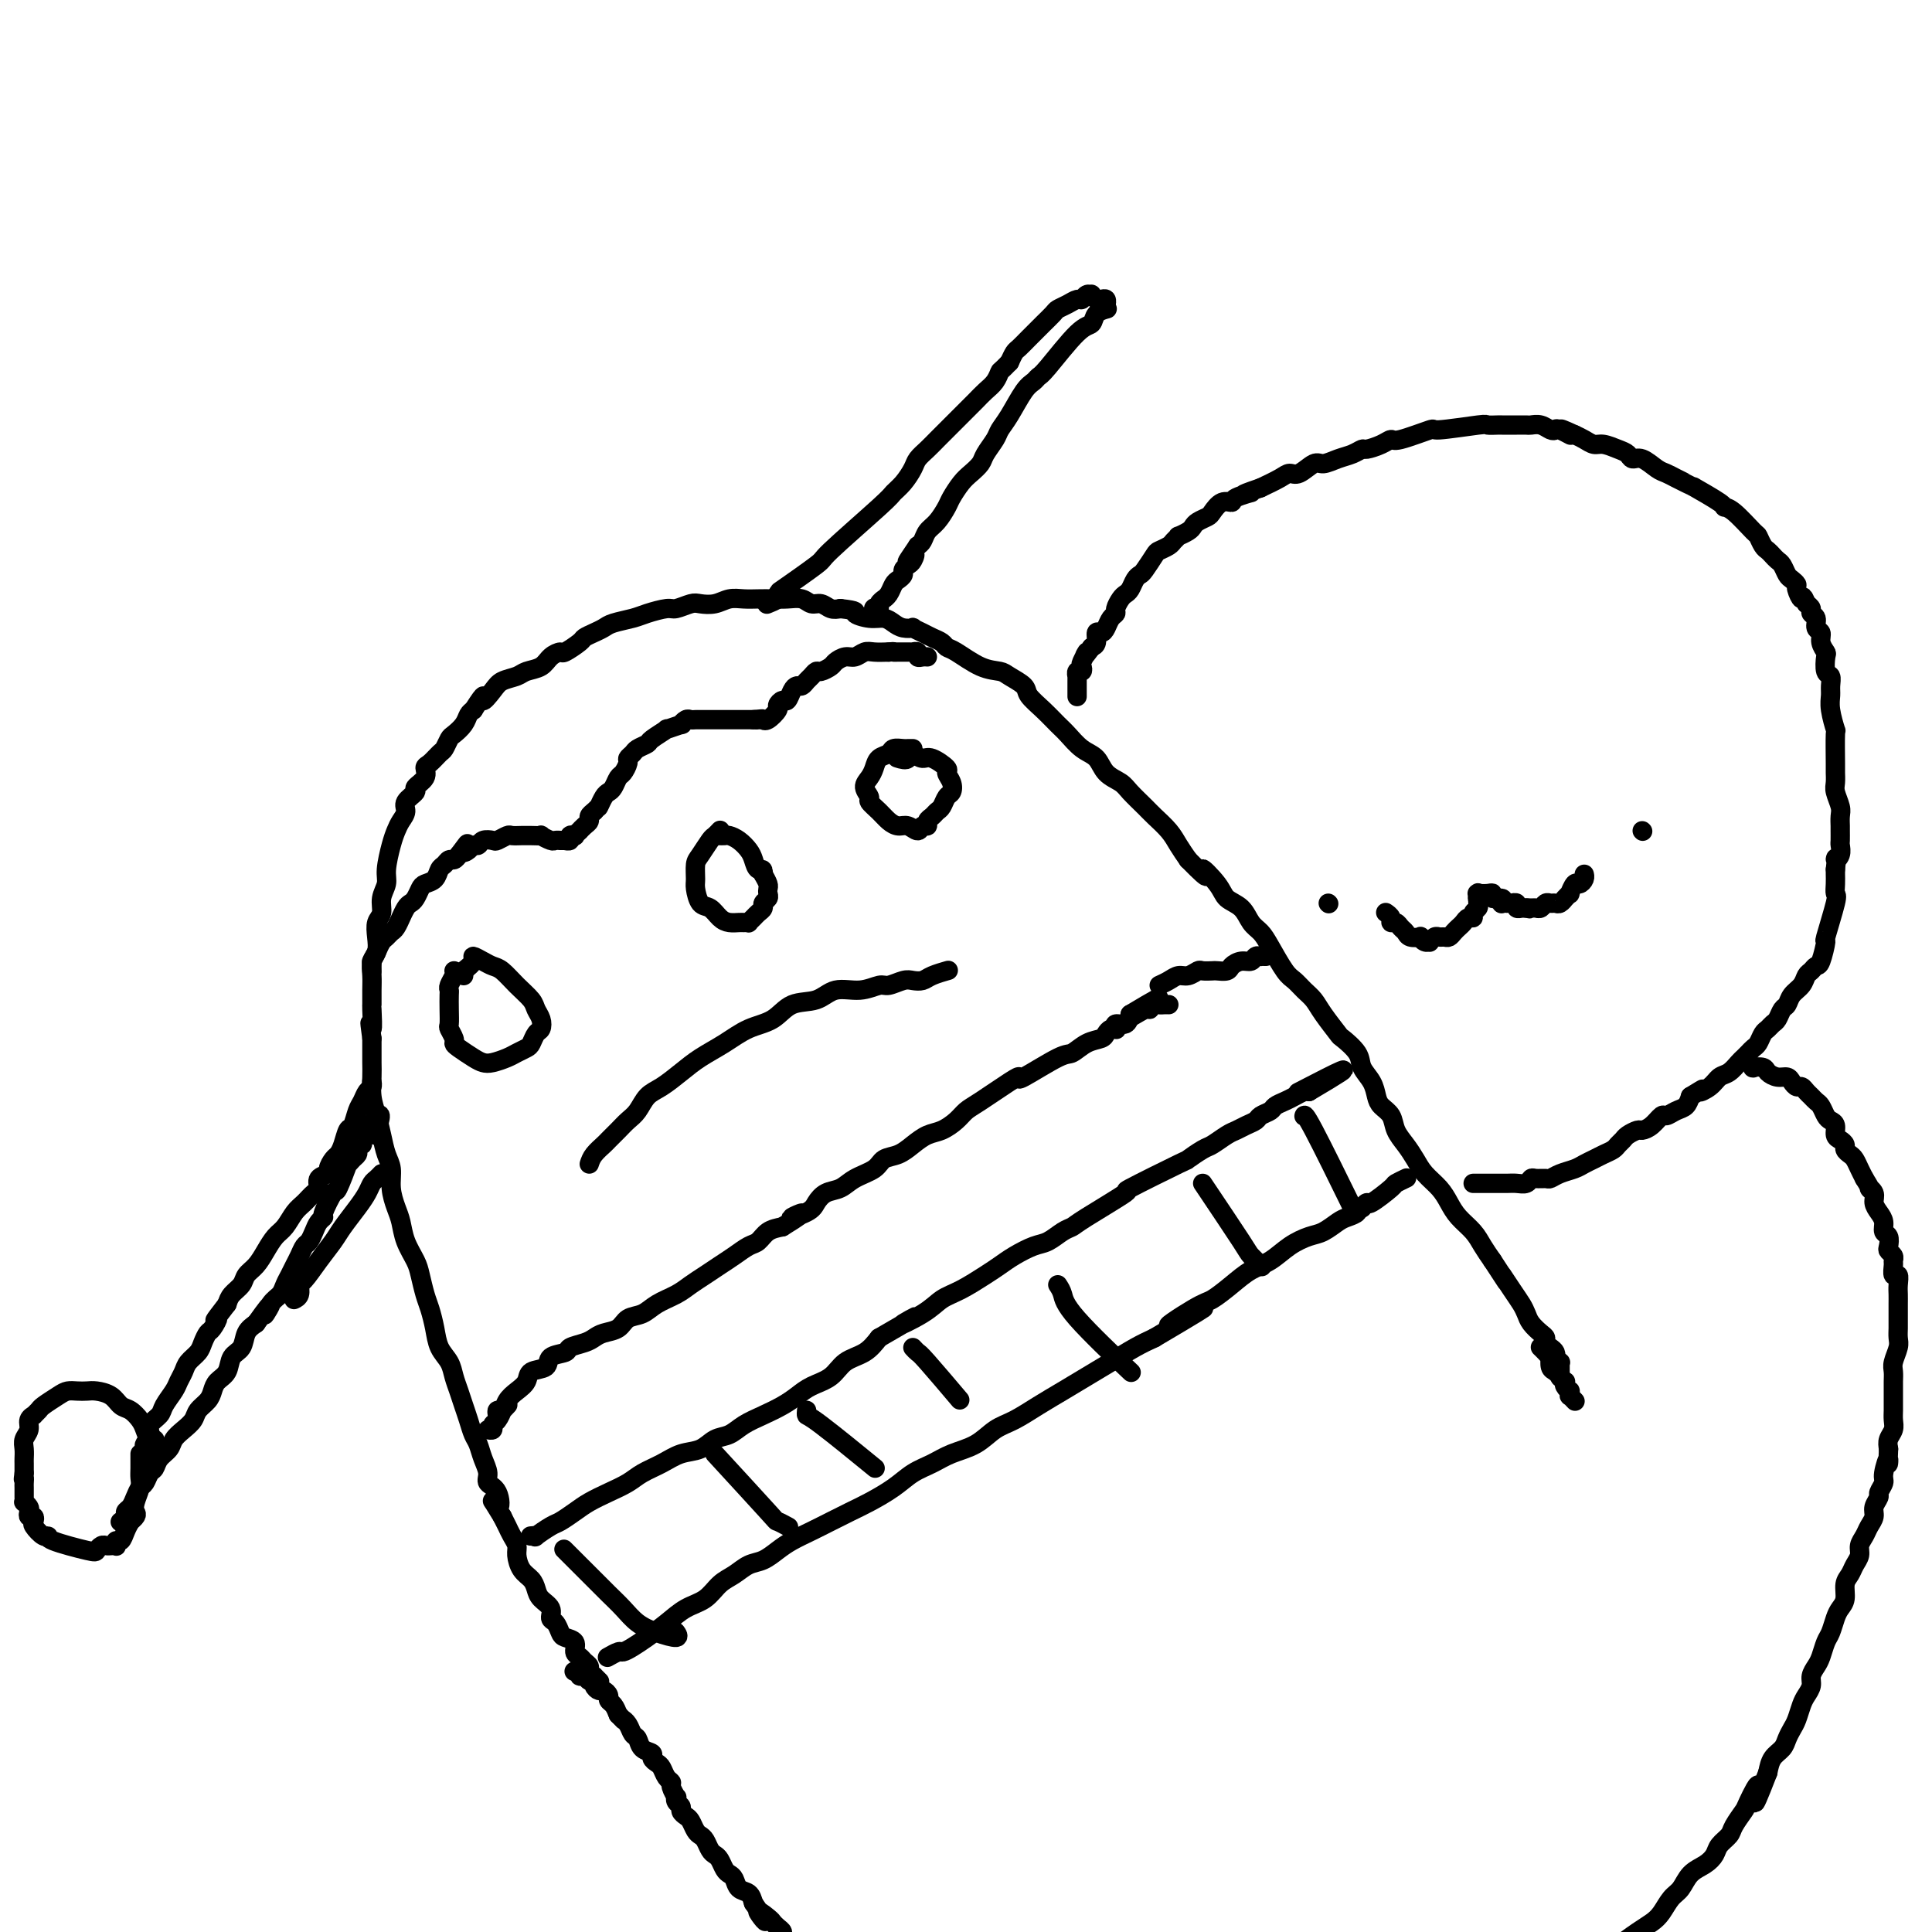 <svg viewBox='0 0 400 400' version='1.1' xmlns='http://www.w3.org/2000/svg' xmlns:xlink='http://www.w3.org/1999/xlink'><g fill='none' stroke='#000000' stroke-width='4' stroke-linecap='round' stroke-linejoin='round'><path d='M124,348c0.122,0.120 0.244,0.239 0,0c-0.244,-0.239 -0.853,-0.838 -1,-1c-0.147,-0.162 0.168,0.111 0,0c-0.168,-0.111 -0.820,-0.606 -1,-1c-0.180,-0.394 0.111,-0.687 0,-1c-0.111,-0.313 -0.625,-0.648 -1,-1c-0.375,-0.352 -0.611,-0.723 -1,-1c-0.389,-0.277 -0.930,-0.459 -1,-1c-0.070,-0.541 0.331,-1.439 0,-2c-0.331,-0.561 -1.393,-0.783 -2,-1c-0.607,-0.217 -0.758,-0.428 -1,-1c-0.242,-0.572 -0.576,-1.504 -1,-2c-0.424,-0.496 -0.939,-0.556 -1,-1c-0.061,-0.444 0.331,-1.273 0,-2c-0.331,-0.727 -1.385,-1.353 -2,-2c-0.615,-0.647 -0.791,-1.314 -1,-2c-0.209,-0.686 -0.451,-1.391 -1,-2c-0.549,-0.609 -1.404,-1.122 -2,-2c-0.596,-0.878 -0.933,-2.122 -1,-3c-0.067,-0.878 0.137,-1.390 0,-2c-0.137,-0.610 -0.614,-1.318 -1,-2c-0.386,-0.682 -0.682,-1.338 -1,-2c-0.318,-0.662 -0.659,-1.331 -1,-2'/><path d='M104,314c-3.354,-5.557 -1.739,-2.450 -1,-2c0.739,0.450 0.601,-1.756 0,-3c-0.601,-1.244 -1.667,-1.526 -2,-2c-0.333,-0.474 0.065,-1.141 0,-2c-0.065,-0.859 -0.595,-1.910 -1,-3c-0.405,-1.090 -0.686,-2.220 -1,-3c-0.314,-0.780 -0.662,-1.209 -1,-2c-0.338,-0.791 -0.667,-1.944 -1,-3c-0.333,-1.056 -0.670,-2.014 -1,-3c-0.330,-0.986 -0.652,-1.999 -1,-3c-0.348,-1.001 -0.723,-1.990 -1,-3c-0.277,-1.010 -0.455,-2.040 -1,-3c-0.545,-0.960 -1.456,-1.850 -2,-3c-0.544,-1.150 -0.722,-2.561 -1,-4c-0.278,-1.439 -0.656,-2.905 -1,-4c-0.344,-1.095 -0.656,-1.819 -1,-3c-0.344,-1.181 -0.722,-2.818 -1,-4c-0.278,-1.182 -0.457,-1.908 -1,-3c-0.543,-1.092 -1.451,-2.551 -2,-4c-0.549,-1.449 -0.738,-2.890 -1,-4c-0.262,-1.110 -0.595,-1.889 -1,-3c-0.405,-1.111 -0.882,-2.555 -1,-4c-0.118,-1.445 0.122,-2.893 0,-4c-0.122,-1.107 -0.607,-1.875 -1,-3c-0.393,-1.125 -0.694,-2.608 -1,-4c-0.306,-1.392 -0.618,-2.694 -1,-4c-0.382,-1.306 -0.834,-2.615 -1,-4c-0.166,-1.385 -0.044,-2.845 0,-4c0.044,-1.155 0.012,-2.003 0,-3c-0.012,-0.997 -0.003,-2.142 0,-3c0.003,-0.858 0.002,-1.429 0,-2'/><path d='M77,215c-0.773,-5.631 -0.207,-2.207 0,-2c0.207,0.207 0.054,-2.802 0,-4c-0.054,-1.198 -0.011,-0.585 0,-1c0.011,-0.415 -0.011,-1.857 0,-3c0.011,-1.143 0.054,-1.987 0,-3c-0.054,-1.013 -0.207,-2.196 0,-3c0.207,-0.804 0.772,-1.229 1,-2c0.228,-0.771 0.118,-1.887 0,-3c-0.118,-1.113 -0.243,-2.225 0,-3c0.243,-0.775 0.853,-1.215 1,-2c0.147,-0.785 -0.168,-1.915 0,-3c0.168,-1.085 0.818,-2.125 1,-3c0.182,-0.875 -0.105,-1.585 0,-3c0.105,-1.415 0.600,-3.533 1,-5c0.400,-1.467 0.704,-2.281 1,-3c0.296,-0.719 0.585,-1.344 1,-2c0.415,-0.656 0.956,-1.344 1,-2c0.044,-0.656 -0.409,-1.279 0,-2c0.409,-0.721 1.681,-1.540 2,-2c0.319,-0.460 -0.314,-0.561 0,-1c0.314,-0.439 1.576,-1.216 2,-2c0.424,-0.784 0.012,-1.576 0,-2c-0.012,-0.424 0.377,-0.480 1,-1c0.623,-0.520 1.480,-1.504 2,-2c0.520,-0.496 0.703,-0.504 1,-1c0.297,-0.496 0.710,-1.481 1,-2c0.290,-0.519 0.459,-0.572 1,-1c0.541,-0.428 1.453,-1.231 2,-2c0.547,-0.769 0.728,-1.506 1,-2c0.272,-0.494 0.636,-0.747 1,-1'/><path d='M98,147c2.982,-4.692 1.939,-2.423 2,-2c0.061,0.423 1.228,-0.999 2,-2c0.772,-1.001 1.151,-1.581 2,-2c0.849,-0.419 2.168,-0.677 3,-1c0.832,-0.323 1.176,-0.712 2,-1c0.824,-0.288 2.126,-0.476 3,-1c0.874,-0.524 1.318,-1.383 2,-2c0.682,-0.617 1.600,-0.991 2,-1c0.400,-0.009 0.282,0.349 1,0c0.718,-0.349 2.273,-1.403 3,-2c0.727,-0.597 0.624,-0.737 1,-1c0.376,-0.263 1.229,-0.647 2,-1c0.771,-0.353 1.460,-0.673 2,-1c0.540,-0.327 0.930,-0.661 2,-1c1.070,-0.339 2.818,-0.683 4,-1c1.182,-0.317 1.796,-0.607 3,-1c1.204,-0.393 2.997,-0.889 4,-1c1.003,-0.111 1.216,0.163 2,0c0.784,-0.163 2.138,-0.762 3,-1c0.862,-0.238 1.231,-0.116 2,0c0.769,0.116 1.938,0.227 3,0c1.062,-0.227 2.016,-0.793 3,-1c0.984,-0.207 1.996,-0.057 3,0c1.004,0.057 1.998,0.019 3,0c1.002,-0.019 2.012,-0.020 3,0c0.988,0.020 1.955,0.062 3,0c1.045,-0.062 2.167,-0.226 3,0c0.833,0.226 1.378,0.844 2,1c0.622,0.156 1.321,-0.150 2,0c0.679,0.150 1.337,0.757 2,1c0.663,0.243 1.332,0.121 2,0'/><path d='M174,126c4.097,0.472 2.840,0.652 3,1c0.160,0.348 1.735,0.864 3,1c1.265,0.136 2.218,-0.108 3,0c0.782,0.108 1.392,0.568 2,1c0.608,0.432 1.212,0.837 2,1c0.788,0.163 1.759,0.085 2,0c0.241,-0.085 -0.248,-0.177 0,0c0.248,0.177 1.233,0.623 2,1c0.767,0.377 1.317,0.686 2,1c0.683,0.314 1.500,0.634 2,1c0.500,0.366 0.685,0.780 1,1c0.315,0.220 0.761,0.247 2,1c1.239,0.753 3.272,2.231 5,3c1.728,0.769 3.151,0.827 4,1c0.849,0.173 1.123,0.459 2,1c0.877,0.541 2.356,1.337 3,2c0.644,0.663 0.454,1.193 1,2c0.546,0.807 1.827,1.892 3,3c1.173,1.108 2.239,2.240 3,3c0.761,0.760 1.219,1.148 2,2c0.781,0.852 1.885,2.166 3,3c1.115,0.834 2.242,1.186 3,2c0.758,0.814 1.147,2.090 2,3c0.853,0.910 2.172,1.454 3,2c0.828,0.546 1.166,1.094 2,2c0.834,0.906 2.163,2.171 3,3c0.837,0.829 1.183,1.222 2,2c0.817,0.778 2.105,1.940 3,3c0.895,1.060 1.399,2.017 2,3c0.601,0.983 1.301,1.991 2,3'/><path d='M246,178c5.779,5.883 3.225,2.591 3,2c-0.225,-0.591 1.879,1.518 3,3c1.121,1.482 1.258,2.337 2,3c0.742,0.663 2.089,1.133 3,2c0.911,0.867 1.385,2.129 2,3c0.615,0.871 1.372,1.350 2,2c0.628,0.650 1.127,1.472 2,3c0.873,1.528 2.119,3.762 3,5c0.881,1.238 1.396,1.481 2,2c0.604,0.519 1.297,1.314 2,2c0.703,0.686 1.414,1.265 2,2c0.586,0.735 1.045,1.628 2,3c0.955,1.372 2.406,3.224 3,4c0.594,0.776 0.330,0.477 1,1c0.670,0.523 2.272,1.870 3,3c0.728,1.130 0.580,2.045 1,3c0.420,0.955 1.407,1.949 2,3c0.593,1.051 0.792,2.157 1,3c0.208,0.843 0.426,1.422 1,2c0.574,0.578 1.504,1.155 2,2c0.496,0.845 0.559,1.959 1,3c0.441,1.041 1.259,2.011 2,3c0.741,0.989 1.405,1.997 2,3c0.595,1.003 1.122,2.001 2,3c0.878,0.999 2.108,2.000 3,3c0.892,1.000 1.446,2.000 2,3c0.554,1.000 1.107,2.000 2,3c0.893,1.000 2.125,2.000 3,3c0.875,1.000 1.393,2.000 2,3c0.607,1.000 1.304,2.000 2,3'/><path d='M309,261c4.692,7.191 2.422,3.670 2,3c-0.422,-0.670 1.004,1.512 2,3c0.996,1.488 1.563,2.283 2,3c0.437,0.717 0.743,1.358 1,2c0.257,0.642 0.464,1.285 1,2c0.536,0.715 1.401,1.501 2,2c0.599,0.499 0.931,0.712 1,1c0.069,0.288 -0.126,0.650 0,1c0.126,0.350 0.573,0.686 1,1c0.427,0.314 0.832,0.605 1,1c0.168,0.395 0.098,0.892 0,1c-0.098,0.108 -0.222,-0.174 0,0c0.222,0.174 0.792,0.804 1,1c0.208,0.196 0.056,-0.040 0,0c-0.056,0.040 -0.015,0.357 0,1c0.015,0.643 0.004,1.612 0,2c-0.004,0.388 -0.002,0.194 0,0'/><path d='M119,346c-0.120,0.033 -0.240,0.065 0,0c0.240,-0.065 0.839,-0.228 1,0c0.161,0.228 -0.115,0.849 0,1c0.115,0.151 0.622,-0.166 1,0c0.378,0.166 0.626,0.814 1,1c0.374,0.186 0.875,-0.091 1,0c0.125,0.091 -0.125,0.549 0,1c0.125,0.451 0.625,0.894 1,1c0.375,0.106 0.625,-0.123 1,0c0.375,0.123 0.874,0.600 1,1c0.126,0.400 -0.120,0.723 0,1c0.120,0.277 0.606,0.508 1,1c0.394,0.492 0.697,1.246 1,2'/><path d='M128,355c1.571,1.588 0.997,1.059 1,1c0.003,-0.059 0.583,0.351 1,1c0.417,0.649 0.671,1.536 1,2c0.329,0.464 0.732,0.506 1,1c0.268,0.494 0.401,1.441 1,2c0.599,0.559 1.666,0.731 2,1c0.334,0.269 -0.064,0.636 0,1c0.064,0.364 0.591,0.726 1,1c0.409,0.274 0.702,0.459 1,1c0.298,0.541 0.602,1.436 1,2c0.398,0.564 0.890,0.795 1,1c0.110,0.205 -0.163,0.384 0,1c0.163,0.616 0.761,1.671 1,2c0.239,0.329 0.120,-0.066 0,0c-0.120,0.066 -0.239,0.594 0,1c0.239,0.406 0.838,0.690 1,1c0.162,0.310 -0.111,0.647 0,1c0.111,0.353 0.607,0.724 1,1c0.393,0.276 0.683,0.459 1,1c0.317,0.541 0.662,1.441 1,2c0.338,0.559 0.668,0.779 1,1c0.332,0.221 0.666,0.444 1,1c0.334,0.556 0.667,1.445 1,2c0.333,0.555 0.667,0.778 1,1c0.333,0.222 0.666,0.445 1,1c0.334,0.555 0.671,1.443 1,2c0.329,0.557 0.652,0.782 1,1c0.348,0.218 0.722,0.430 1,1c0.278,0.570 0.459,1.500 1,2c0.541,0.500 1.440,0.572 2,1c0.560,0.428 0.780,1.214 1,2'/><path d='M156,394c4.450,6.438 1.575,3.035 1,2c-0.575,-1.035 1.151,0.300 2,1c0.849,0.700 0.820,0.766 1,1c0.180,0.234 0.569,0.636 1,1c0.431,0.364 0.904,0.689 1,1c0.096,0.311 -0.186,0.609 0,1c0.186,0.391 0.838,0.874 1,1c0.162,0.126 -0.168,-0.106 0,0c0.168,0.106 0.833,0.549 1,1c0.167,0.451 -0.166,0.909 0,1c0.166,0.091 0.829,-0.186 1,0c0.171,0.186 -0.150,0.834 0,1c0.150,0.166 0.772,-0.151 1,0c0.228,0.151 0.061,0.772 0,1c-0.061,0.228 -0.018,0.065 0,0c0.018,-0.065 0.009,-0.033 0,0'/><path d='M319,279c0.022,0.021 0.045,0.042 0,0c-0.045,-0.042 -0.156,-0.148 0,0c0.156,0.148 0.580,0.550 1,1c0.420,0.450 0.834,0.948 1,1c0.166,0.052 0.082,-0.341 0,0c-0.082,0.341 -0.162,1.416 0,2c0.162,0.584 0.565,0.678 1,1c0.435,0.322 0.900,0.874 1,1c0.100,0.126 -0.166,-0.172 0,0c0.166,0.172 0.762,0.816 1,1c0.238,0.184 0.117,-0.090 0,0c-0.117,0.090 -0.228,0.545 0,1c0.228,0.455 0.797,0.910 1,1c0.203,0.090 0.040,-0.186 0,0c-0.040,0.186 0.042,0.835 0,1c-0.042,0.165 -0.207,-0.152 0,0c0.207,0.152 0.788,0.773 1,1c0.212,0.227 0.057,0.061 0,0c-0.057,-0.061 -0.015,-0.016 0,0c0.015,0.016 0.004,0.005 0,0c-0.004,-0.005 -0.002,-0.002 0,0'/><path d='M362,220c-0.128,-0.112 -0.256,-0.223 0,0c0.256,0.223 0.898,0.782 1,1c0.102,0.218 -0.334,0.096 0,0c0.334,-0.096 1.437,-0.167 2,0c0.563,0.167 0.585,0.570 1,1c0.415,0.430 1.225,0.885 2,1c0.775,0.115 1.517,-0.110 2,0c0.483,0.110 0.707,0.554 1,1c0.293,0.446 0.656,0.893 1,1c0.344,0.107 0.670,-0.127 1,0c0.330,0.127 0.666,0.615 1,1c0.334,0.385 0.667,0.667 1,1c0.333,0.333 0.668,0.718 1,1c0.332,0.282 0.663,0.460 1,1c0.337,0.540 0.682,1.440 1,2c0.318,0.560 0.611,0.780 1,1c0.389,0.220 0.874,0.440 1,1c0.126,0.560 -0.107,1.460 0,2c0.107,0.540 0.553,0.721 1,1c0.447,0.279 0.893,0.655 1,1c0.107,0.345 -0.126,0.659 0,1c0.126,0.341 0.611,0.710 1,1c0.389,0.290 0.682,0.501 1,1c0.318,0.499 0.662,1.285 1,2c0.338,0.715 0.669,1.357 1,2'/><path d='M386,244c2.019,3.202 1.067,2.209 1,2c-0.067,-0.209 0.752,0.368 1,1c0.248,0.632 -0.073,1.320 0,2c0.073,0.680 0.542,1.352 1,2c0.458,0.648 0.906,1.273 1,2c0.094,0.727 -0.167,1.557 0,2c0.167,0.443 0.763,0.500 1,1c0.237,0.500 0.116,1.442 0,2c-0.116,0.558 -0.228,0.732 0,1c0.228,0.268 0.797,0.631 1,1c0.203,0.369 0.040,0.746 0,1c-0.040,0.254 0.042,0.386 0,1c-0.042,0.614 -0.207,1.711 0,2c0.207,0.289 0.788,-0.228 1,0c0.212,0.228 0.057,1.202 0,2c-0.057,0.798 -0.016,1.421 0,2c0.016,0.579 0.005,1.113 0,2c-0.005,0.887 -0.005,2.128 0,3c0.005,0.872 0.015,1.374 0,2c-0.015,0.626 -0.057,1.375 0,2c0.057,0.625 0.211,1.126 0,2c-0.211,0.874 -0.789,2.121 -1,3c-0.211,0.879 -0.057,1.390 0,2c0.057,0.610 0.015,1.318 0,2c-0.015,0.682 -0.003,1.337 0,2c0.003,0.663 -0.003,1.332 0,2c0.003,0.668 0.015,1.334 0,2c-0.015,0.666 -0.055,1.333 0,2c0.055,0.667 0.207,1.333 0,2c-0.207,0.667 -0.773,1.333 -1,2c-0.227,0.667 -0.113,1.333 0,2'/><path d='M391,300c-0.244,5.246 0.146,2.360 0,2c-0.146,-0.360 -0.828,1.804 -1,3c-0.172,1.196 0.165,1.423 0,2c-0.165,0.577 -0.832,1.506 -1,2c-0.168,0.494 0.162,0.555 0,1c-0.162,0.445 -0.818,1.274 -1,2c-0.182,0.726 0.110,1.349 0,2c-0.110,0.651 -0.621,1.329 -1,2c-0.379,0.671 -0.626,1.335 -1,2c-0.374,0.665 -0.875,1.332 -1,2c-0.125,0.668 0.125,1.337 0,2c-0.125,0.663 -0.625,1.318 -1,2c-0.375,0.682 -0.625,1.389 -1,2c-0.375,0.611 -0.874,1.126 -1,2c-0.126,0.874 0.121,2.106 0,3c-0.121,0.894 -0.610,1.451 -1,2c-0.390,0.549 -0.682,1.092 -1,2c-0.318,0.908 -0.664,2.183 -1,3c-0.336,0.817 -0.664,1.177 -1,2c-0.336,0.823 -0.682,2.107 -1,3c-0.318,0.893 -0.610,1.393 -1,2c-0.390,0.607 -0.878,1.321 -1,2c-0.122,0.679 0.122,1.323 0,2c-0.122,0.677 -0.610,1.389 -1,2c-0.390,0.611 -0.681,1.123 -1,2c-0.319,0.877 -0.667,2.121 -1,3c-0.333,0.879 -0.653,1.393 -1,2c-0.347,0.607 -0.722,1.307 -1,2c-0.278,0.693 -0.459,1.379 -1,2c-0.541,0.621 -1.440,1.177 -2,2c-0.560,0.823 -0.780,1.911 -1,3'/><path d='M366,367c-4.207,10.884 -2.225,4.593 -2,3c0.225,-1.593 -1.305,1.513 -2,3c-0.695,1.487 -0.553,1.357 -1,2c-0.447,0.643 -1.484,2.059 -2,3c-0.516,0.941 -0.512,1.406 -1,2c-0.488,0.594 -1.467,1.318 -2,2c-0.533,0.682 -0.618,1.322 -1,2c-0.382,0.678 -1.061,1.393 -2,2c-0.939,0.607 -2.138,1.108 -3,2c-0.862,0.892 -1.387,2.177 -2,3c-0.613,0.823 -1.313,1.183 -2,2c-0.687,0.817 -1.362,2.091 -2,3c-0.638,0.909 -1.239,1.451 -2,2c-0.761,0.549 -1.681,1.103 -3,2c-1.319,0.897 -3.037,2.135 -4,3c-0.963,0.865 -1.172,1.356 -2,2c-0.828,0.644 -2.274,1.440 -3,2c-0.726,0.560 -0.731,0.882 -1,1c-0.269,0.118 -0.803,0.032 -1,0c-0.197,-0.032 -0.056,-0.009 0,0c0.056,0.009 0.028,0.005 0,0'/><path d='M77,201c0.002,0.080 0.003,0.159 0,0c-0.003,-0.159 -0.012,-0.557 0,-1c0.012,-0.443 0.045,-0.931 0,-1c-0.045,-0.069 -0.167,0.279 0,0c0.167,-0.279 0.622,-1.187 1,-2c0.378,-0.813 0.680,-1.532 1,-2c0.320,-0.468 0.659,-0.684 1,-1c0.341,-0.316 0.683,-0.732 1,-1c0.317,-0.268 0.610,-0.387 1,-1c0.390,-0.613 0.878,-1.722 1,-2c0.122,-0.278 -0.122,0.273 0,0c0.122,-0.273 0.609,-1.369 1,-2c0.391,-0.631 0.686,-0.798 1,-1c0.314,-0.202 0.647,-0.439 1,-1c0.353,-0.561 0.724,-1.445 1,-2c0.276,-0.555 0.455,-0.780 1,-1c0.545,-0.220 1.455,-0.437 2,-1c0.545,-0.563 0.723,-1.474 1,-2c0.277,-0.526 0.651,-0.667 1,-1c0.349,-0.333 0.671,-0.859 1,-1c0.329,-0.141 0.665,0.103 1,0c0.335,-0.103 0.667,-0.551 1,-1'/><path d='M95,177c2.963,-3.957 1.370,-1.849 1,-1c-0.370,0.849 0.482,0.437 1,0c0.518,-0.437 0.701,-0.901 1,-1c0.299,-0.099 0.714,0.166 1,0c0.286,-0.166 0.443,-0.762 1,-1c0.557,-0.238 1.515,-0.116 2,0c0.485,0.116 0.497,0.227 1,0c0.503,-0.227 1.495,-0.793 2,-1c0.505,-0.207 0.522,-0.055 1,0c0.478,0.055 1.419,0.014 2,0c0.581,-0.014 0.804,0.000 1,0c0.196,-0.000 0.367,-0.014 1,0c0.633,0.014 1.729,0.056 2,0c0.271,-0.056 -0.282,-0.211 0,0c0.282,0.211 1.400,0.789 2,1c0.600,0.211 0.681,0.056 1,0c0.319,-0.056 0.874,-0.014 1,0c0.126,0.014 -0.178,0.000 0,0c0.178,-0.000 0.836,0.014 1,0c0.164,-0.014 -0.167,-0.055 0,0c0.167,0.055 0.833,0.207 1,0c0.167,-0.207 -0.166,-0.773 0,-1c0.166,-0.227 0.832,-0.116 1,0c0.168,0.116 -0.161,0.238 0,0c0.161,-0.238 0.813,-0.837 1,-1c0.187,-0.163 -0.091,0.111 0,0c0.091,-0.111 0.550,-0.607 1,-1c0.450,-0.393 0.890,-0.683 1,-1c0.110,-0.317 -0.112,-0.662 0,-1c0.112,-0.338 0.556,-0.669 1,-1'/><path d='M123,168c0.952,-1.047 0.833,-0.666 1,-1c0.167,-0.334 0.622,-1.384 1,-2c0.378,-0.616 0.680,-0.799 1,-1c0.320,-0.201 0.659,-0.421 1,-1c0.341,-0.579 0.683,-1.517 1,-2c0.317,-0.483 0.609,-0.510 1,-1c0.391,-0.490 0.883,-1.441 1,-2c0.117,-0.559 -0.140,-0.726 0,-1c0.140,-0.274 0.677,-0.656 1,-1c0.323,-0.344 0.434,-0.651 1,-1c0.566,-0.349 1.589,-0.738 2,-1c0.411,-0.262 0.211,-0.395 1,-1c0.789,-0.605 2.568,-1.683 3,-2c0.432,-0.317 -0.484,0.125 0,0c0.484,-0.125 2.367,-0.818 3,-1c0.633,-0.182 0.014,0.147 0,0c-0.014,-0.147 0.576,-0.772 1,-1c0.424,-0.228 0.680,-0.061 1,0c0.320,0.061 0.702,0.016 1,0c0.298,-0.016 0.513,-0.004 1,0c0.487,0.004 1.247,0.001 2,0c0.753,-0.001 1.498,-0.000 2,0c0.502,0.000 0.759,0.000 1,0c0.241,-0.000 0.464,-0.000 1,0c0.536,0.000 1.384,0.000 2,0c0.616,-0.000 1.000,-0.000 1,0c-0.000,0.000 -0.385,0.000 0,0c0.385,-0.000 1.538,-0.000 2,0c0.462,0.000 0.231,0.000 0,0'/><path d='M156,149c3.028,-0.309 1.598,-0.081 1,0c-0.598,0.081 -0.363,0.015 0,0c0.363,-0.015 0.853,0.022 1,0c0.147,-0.022 -0.049,-0.101 0,0c0.049,0.101 0.342,0.383 1,0c0.658,-0.383 1.682,-1.430 2,-2c0.318,-0.570 -0.069,-0.665 0,-1c0.069,-0.335 0.596,-0.912 1,-1c0.404,-0.088 0.686,0.313 1,0c0.314,-0.313 0.662,-1.340 1,-2c0.338,-0.660 0.668,-0.951 1,-1c0.332,-0.049 0.665,0.145 1,0c0.335,-0.145 0.671,-0.630 1,-1c0.329,-0.370 0.651,-0.624 1,-1c0.349,-0.376 0.727,-0.875 1,-1c0.273,-0.125 0.443,0.125 1,0c0.557,-0.125 1.500,-0.626 2,-1c0.500,-0.374 0.556,-0.622 1,-1c0.444,-0.378 1.276,-0.886 2,-1c0.724,-0.114 1.338,0.165 2,0c0.662,-0.165 1.370,-0.775 2,-1c0.630,-0.225 1.180,-0.064 2,0c0.820,0.064 1.910,0.032 3,0'/><path d='M184,135c1.571,-0.155 0.999,-0.042 1,0c0.001,0.042 0.573,0.011 1,0c0.427,-0.011 0.707,-0.004 1,0c0.293,0.004 0.600,0.005 1,0c0.400,-0.005 0.895,-0.015 1,0c0.105,0.015 -0.178,0.057 0,0c0.178,-0.057 0.818,-0.211 1,0c0.182,0.211 -0.096,0.789 0,1c0.096,0.211 0.564,0.057 1,0c0.436,-0.057 0.839,-0.016 1,0c0.161,0.016 0.081,0.008 0,0'/><path d='M103,293c-0.095,-0.470 -0.190,-0.941 0,-1c0.190,-0.059 0.665,0.292 1,0c0.335,-0.292 0.532,-1.229 1,-2c0.468,-0.771 1.208,-1.376 2,-2c0.792,-0.624 1.635,-1.266 2,-2c0.365,-0.734 0.253,-1.559 1,-2c0.747,-0.441 2.353,-0.500 3,-1c0.647,-0.500 0.333,-1.443 1,-2c0.667,-0.557 2.313,-0.727 3,-1c0.687,-0.273 0.415,-0.649 1,-1c0.585,-0.351 2.029,-0.675 3,-1c0.971,-0.325 1.471,-0.649 2,-1c0.529,-0.351 1.088,-0.727 2,-1c0.912,-0.273 2.176,-0.443 3,-1c0.824,-0.557 1.207,-1.500 2,-2c0.793,-0.500 1.997,-0.557 3,-1c1.003,-0.443 1.805,-1.274 3,-2c1.195,-0.726 2.784,-1.349 4,-2c1.216,-0.651 2.059,-1.330 3,-2c0.941,-0.670 1.982,-1.330 3,-2c1.018,-0.670 2.015,-1.349 3,-2c0.985,-0.651 1.957,-1.274 3,-2c1.043,-0.726 2.156,-1.555 3,-2c0.844,-0.445 1.420,-0.504 2,-1c0.580,-0.496 1.166,-1.427 2,-2c0.834,-0.573 1.917,-0.786 3,-1'/><path d='M162,254c7.259,-4.439 2.907,-2.536 2,-2c-0.907,0.536 1.631,-0.293 3,-1c1.369,-0.707 1.568,-1.291 2,-2c0.432,-0.709 1.098,-1.542 2,-2c0.902,-0.458 2.040,-0.542 3,-1c0.960,-0.458 1.740,-1.291 3,-2c1.260,-0.709 2.998,-1.293 4,-2c1.002,-0.707 1.268,-1.537 2,-2c0.732,-0.463 1.929,-0.561 3,-1c1.071,-0.439 2.016,-1.220 3,-2c0.984,-0.780 2.007,-1.558 3,-2c0.993,-0.442 1.957,-0.549 3,-1c1.043,-0.451 2.165,-1.246 3,-2c0.835,-0.754 1.384,-1.466 2,-2c0.616,-0.534 1.299,-0.890 3,-2c1.701,-1.110 4.419,-2.975 6,-4c1.581,-1.025 2.026,-1.210 2,-1c-0.026,0.210 -0.522,0.813 1,0c1.522,-0.813 5.062,-3.044 7,-4c1.938,-0.956 2.273,-0.638 3,-1c0.727,-0.362 1.845,-1.404 3,-2c1.155,-0.596 2.349,-0.747 3,-1c0.651,-0.253 0.761,-0.608 1,-1c0.239,-0.392 0.607,-0.822 1,-1c0.393,-0.178 0.813,-0.106 1,0c0.187,0.106 0.143,0.245 0,0c-0.143,-0.245 -0.385,-0.874 0,-1c0.385,-0.126 1.396,0.250 2,0c0.604,-0.250 0.802,-1.125 1,-2'/><path d='M234,210c11.256,-6.742 3.397,-1.596 1,0c-2.397,1.596 0.667,-0.357 2,-1c1.333,-0.643 0.935,0.024 1,0c0.065,-0.024 0.592,-0.738 1,-1c0.408,-0.262 0.698,-0.070 1,0c0.302,0.070 0.617,0.019 1,0c0.383,-0.019 0.835,-0.005 1,0c0.165,0.005 0.045,0.001 0,0c-0.045,-0.001 -0.013,-0.000 0,0c0.013,0.000 0.006,0.000 0,0'/><path d='M94,201c0.113,0.223 0.226,0.446 0,1c-0.226,0.554 -0.792,1.437 -1,2c-0.208,0.563 -0.057,0.804 0,1c0.057,0.196 0.019,0.346 0,1c-0.019,0.654 -0.020,1.810 0,3c0.020,1.190 0.059,2.412 0,3c-0.059,0.588 -0.216,0.542 0,1c0.216,0.458 0.807,1.419 1,2c0.193,0.581 -0.010,0.784 0,1c0.010,0.216 0.233,0.447 1,1c0.767,0.553 2.078,1.427 3,2c0.922,0.573 1.455,0.844 2,1c0.545,0.156 1.102,0.198 2,0c0.898,-0.198 2.138,-0.634 3,-1c0.862,-0.366 1.345,-0.660 2,-1c0.655,-0.340 1.483,-0.724 2,-1c0.517,-0.276 0.724,-0.444 1,-1c0.276,-0.556 0.623,-1.499 1,-2c0.377,-0.501 0.786,-0.559 1,-1c0.214,-0.441 0.234,-1.263 0,-2c-0.234,-0.737 -0.720,-1.388 -1,-2c-0.280,-0.612 -0.354,-1.186 -1,-2c-0.646,-0.814 -1.866,-1.869 -3,-3c-1.134,-1.131 -2.183,-2.339 -3,-3c-0.817,-0.661 -1.401,-0.774 -2,-1c-0.599,-0.226 -1.212,-0.566 -2,-1c-0.788,-0.434 -1.751,-0.963 -2,-1c-0.249,-0.037 0.214,0.418 0,1c-0.214,0.582 -1.107,1.291 -2,2'/><path d='M96,201c-0.622,0.533 -0.178,0.867 0,1c0.178,0.133 0.089,0.067 0,0'/><path d='M149,172c-0.026,0.028 -0.052,0.056 0,0c0.052,-0.056 0.182,-0.196 0,0c-0.182,0.196 -0.676,0.728 -1,1c-0.324,0.272 -0.480,0.284 -1,1c-0.520,0.716 -1.405,2.136 -2,3c-0.595,0.864 -0.900,1.172 -1,2c-0.100,0.828 0.004,2.176 0,3c-0.004,0.824 -0.114,1.125 0,2c0.114,0.875 0.454,2.326 1,3c0.546,0.674 1.298,0.573 2,1c0.702,0.427 1.355,1.382 2,2c0.645,0.618 1.282,0.898 2,1c0.718,0.102 1.516,0.024 2,0c0.484,-0.024 0.654,0.005 1,0c0.346,-0.005 0.867,-0.043 1,0c0.133,0.043 -0.123,0.166 0,0c0.123,-0.166 0.625,-0.622 1,-1c0.375,-0.378 0.622,-0.679 1,-1c0.378,-0.321 0.886,-0.664 1,-1c0.114,-0.336 -0.165,-0.667 0,-1c0.165,-0.333 0.773,-0.669 1,-1c0.227,-0.331 0.071,-0.656 0,-1c-0.071,-0.344 -0.058,-0.708 0,-1c0.058,-0.292 0.159,-0.512 0,-1c-0.159,-0.488 -0.580,-1.244 -1,-2'/><path d='M158,181c0.134,-1.522 -0.531,-0.828 -1,-1c-0.469,-0.172 -0.741,-1.209 -1,-2c-0.259,-0.791 -0.504,-1.336 -1,-2c-0.496,-0.664 -1.243,-1.446 -2,-2c-0.757,-0.554 -1.523,-0.881 -2,-1c-0.477,-0.119 -0.664,-0.032 -1,0c-0.336,0.032 -0.822,0.009 -1,0c-0.178,-0.009 -0.048,-0.002 0,0c0.048,0.002 0.013,0.001 0,0c-0.013,-0.001 -0.004,-0.000 0,0c0.004,0.000 0.002,0.000 0,0'/><path d='M189,155c-0.366,-0.007 -0.732,-0.014 -1,0c-0.268,0.014 -0.439,0.048 -1,0c-0.561,-0.048 -1.512,-0.179 -2,0c-0.488,0.179 -0.514,0.666 -1,1c-0.486,0.334 -1.432,0.513 -2,1c-0.568,0.487 -0.756,1.281 -1,2c-0.244,0.719 -0.543,1.361 -1,2c-0.457,0.639 -1.073,1.274 -1,2c0.073,0.726 0.835,1.544 1,2c0.165,0.456 -0.265,0.552 0,1c0.265,0.448 1.227,1.249 2,2c0.773,0.751 1.359,1.451 2,2c0.641,0.549 1.339,0.947 2,1c0.661,0.053 1.287,-0.237 2,0c0.713,0.237 1.515,1.003 2,1c0.485,-0.003 0.655,-0.775 1,-1c0.345,-0.225 0.866,0.095 1,0c0.134,-0.095 -0.119,-0.607 0,-1c0.119,-0.393 0.610,-0.668 1,-1c0.390,-0.332 0.680,-0.722 1,-1c0.320,-0.278 0.670,-0.446 1,-1c0.330,-0.554 0.641,-1.495 1,-2c0.359,-0.505 0.766,-0.574 1,-1c0.234,-0.426 0.295,-1.210 0,-2c-0.295,-0.790 -0.946,-1.587 -1,-2c-0.054,-0.413 0.491,-0.440 0,-1c-0.491,-0.560 -2.017,-1.651 -3,-2c-0.983,-0.349 -1.424,0.043 -2,0c-0.576,-0.043 -1.288,-0.522 -2,-1'/><path d='M189,156c-1.345,-1.012 -0.708,0.458 -1,1c-0.292,0.542 -1.512,0.155 -2,0c-0.488,-0.155 -0.244,-0.077 0,0'/><path d='M240,204c0.664,-0.301 1.329,-0.603 2,-1c0.671,-0.397 1.350,-0.891 2,-1c0.650,-0.109 1.272,0.167 2,0c0.728,-0.167 1.561,-0.776 2,-1c0.439,-0.224 0.484,-0.063 1,0c0.516,0.063 1.503,0.027 2,0c0.497,-0.027 0.504,-0.045 1,0c0.496,0.045 1.480,0.152 2,0c0.520,-0.152 0.574,-0.562 1,-1c0.426,-0.438 1.223,-0.902 2,-1c0.777,-0.098 1.532,0.170 2,0c0.468,-0.170 0.647,-0.778 1,-1c0.353,-0.222 0.879,-0.060 1,0c0.121,0.060 -0.164,0.016 0,0c0.164,-0.016 0.776,-0.004 1,0c0.224,0.004 0.060,0.001 0,0c-0.060,-0.001 -0.017,-0.000 0,0c0.017,0.000 0.009,0.000 0,0'/><path d='M122,241c0.214,-0.636 0.427,-1.273 1,-2c0.573,-0.727 1.504,-1.545 2,-2c0.496,-0.455 0.555,-0.549 1,-1c0.445,-0.451 1.276,-1.261 2,-2c0.724,-0.739 1.341,-1.408 2,-2c0.659,-0.592 1.361,-1.106 2,-2c0.639,-0.894 1.216,-2.167 2,-3c0.784,-0.833 1.776,-1.224 3,-2c1.224,-0.776 2.680,-1.936 4,-3c1.320,-1.064 2.504,-2.033 4,-3c1.496,-0.967 3.303,-1.931 5,-3c1.697,-1.069 3.285,-2.242 5,-3c1.715,-0.758 3.557,-1.102 5,-2c1.443,-0.898 2.488,-2.350 4,-3c1.512,-0.650 3.492,-0.499 5,-1c1.508,-0.501 2.543,-1.655 4,-2c1.457,-0.345 3.335,0.117 5,0c1.665,-0.117 3.118,-0.815 4,-1c0.882,-0.185 1.194,0.144 2,0c0.806,-0.144 2.108,-0.760 3,-1c0.892,-0.240 1.374,-0.103 2,0c0.626,0.103 1.394,0.172 2,0c0.606,-0.172 1.048,-0.585 2,-1c0.952,-0.415 2.415,-0.833 3,-1c0.585,-0.167 0.293,-0.084 0,0'/><path d='M105,291c0.119,-0.128 0.238,-0.256 0,0c-0.238,0.256 -0.833,0.895 -1,1c-0.167,0.105 0.095,-0.326 0,0c-0.095,0.326 -0.548,1.408 -1,2c-0.452,0.592 -0.905,0.695 -1,1c-0.095,0.305 0.167,0.813 0,1c-0.167,0.187 -0.762,0.053 -1,0c-0.238,-0.053 -0.119,-0.027 0,0'/><path d='M110,318c-0.135,0.015 -0.269,0.030 0,0c0.269,-0.030 0.943,-0.105 1,0c0.057,0.105 -0.502,0.390 0,0c0.502,-0.390 2.065,-1.455 3,-2c0.935,-0.545 1.240,-0.569 2,-1c0.760,-0.431 1.973,-1.270 3,-2c1.027,-0.730 1.867,-1.350 3,-2c1.133,-0.650 2.560,-1.330 4,-2c1.440,-0.670 2.892,-1.330 4,-2c1.108,-0.670 1.871,-1.349 3,-2c1.129,-0.651 2.623,-1.273 4,-2c1.377,-0.727 2.636,-1.560 4,-2c1.364,-0.440 2.832,-0.488 4,-1c1.168,-0.512 2.035,-1.488 3,-2c0.965,-0.512 2.030,-0.560 3,-1c0.970,-0.440 1.847,-1.273 3,-2c1.153,-0.727 2.581,-1.348 4,-2c1.419,-0.652 2.829,-1.333 4,-2c1.171,-0.667 2.102,-1.319 3,-2c0.898,-0.681 1.763,-1.393 3,-2c1.237,-0.607 2.847,-1.111 4,-2c1.153,-0.889 1.849,-2.162 3,-3c1.151,-0.838 2.757,-1.239 4,-2c1.243,-0.761 2.121,-1.880 3,-3'/><path d='M182,277c12.081,-6.944 6.283,-3.804 5,-3c-1.283,0.804 1.949,-0.729 4,-2c2.051,-1.271 2.922,-2.280 4,-3c1.078,-0.720 2.365,-1.153 4,-2c1.635,-0.847 3.620,-2.110 5,-3c1.380,-0.890 2.155,-1.408 3,-2c0.845,-0.592 1.760,-1.258 3,-2c1.240,-0.742 2.804,-1.560 4,-2c1.196,-0.440 2.023,-0.501 3,-1c0.977,-0.499 2.105,-1.435 3,-2c0.895,-0.565 1.558,-0.758 2,-1c0.442,-0.242 0.662,-0.532 3,-2c2.338,-1.468 6.794,-4.113 8,-5c1.206,-0.887 -0.839,-0.015 1,-1c1.839,-0.985 7.560,-3.826 10,-5c2.440,-1.174 1.598,-0.682 2,-1c0.402,-0.318 2.047,-1.447 3,-2c0.953,-0.553 1.215,-0.529 2,-1c0.785,-0.471 2.093,-1.436 3,-2c0.907,-0.564 1.413,-0.729 2,-1c0.587,-0.271 1.256,-0.650 2,-1c0.744,-0.350 1.564,-0.671 2,-1c0.436,-0.329 0.487,-0.665 1,-1c0.513,-0.335 1.489,-0.668 2,-1c0.511,-0.332 0.557,-0.664 1,-1c0.443,-0.336 1.284,-0.678 2,-1c0.716,-0.322 1.308,-0.625 2,-1c0.692,-0.375 1.483,-0.821 2,-1c0.517,-0.179 0.758,-0.089 1,0'/><path d='M271,226c13.844,-8.156 3.956,-3.044 0,-1c-3.956,2.044 -1.978,1.022 0,0'/><path d='M126,343c-0.208,0.118 -0.415,0.237 0,0c0.415,-0.237 1.454,-0.829 2,-1c0.546,-0.171 0.599,0.077 1,0c0.401,-0.077 1.150,-0.481 2,-1c0.850,-0.519 1.802,-1.154 3,-2c1.198,-0.846 2.641,-1.903 4,-3c1.359,-1.097 2.632,-2.234 4,-3c1.368,-0.766 2.831,-1.160 4,-2c1.169,-0.840 2.046,-2.126 3,-3c0.954,-0.874 1.987,-1.336 3,-2c1.013,-0.664 2.006,-1.529 3,-2c0.994,-0.471 1.987,-0.549 3,-1c1.013,-0.451 2.045,-1.276 3,-2c0.955,-0.724 1.832,-1.348 3,-2c1.168,-0.652 2.626,-1.332 4,-2c1.374,-0.668 2.663,-1.323 4,-2c1.337,-0.677 2.720,-1.374 4,-2c1.280,-0.626 2.455,-1.179 4,-2c1.545,-0.821 3.459,-1.910 5,-3c1.541,-1.090 2.708,-2.183 4,-3c1.292,-0.817 2.707,-1.359 4,-2c1.293,-0.641 2.463,-1.382 4,-2c1.537,-0.618 3.442,-1.113 5,-2c1.558,-0.887 2.768,-2.166 4,-3c1.232,-0.834 2.485,-1.223 4,-2c1.515,-0.777 3.294,-1.941 5,-3c1.706,-1.059 3.341,-2.013 5,-3c1.659,-0.987 3.342,-2.007 5,-3c1.658,-0.993 3.293,-1.960 5,-3c1.707,-1.040 3.488,-2.154 5,-3c1.512,-0.846 2.756,-1.423 4,-2'/><path d='M239,277c18.196,-10.730 7.185,-4.556 4,-3c-3.185,1.556 1.456,-1.507 4,-3c2.544,-1.493 2.991,-1.415 4,-2c1.009,-0.585 2.581,-1.834 4,-3c1.419,-1.166 2.686,-2.248 4,-3c1.314,-0.752 2.673,-1.175 4,-2c1.327,-0.825 2.620,-2.052 4,-3c1.380,-0.948 2.847,-1.616 4,-2c1.153,-0.384 1.993,-0.485 3,-1c1.007,-0.515 2.183,-1.445 3,-2c0.817,-0.555 1.276,-0.736 2,-1c0.724,-0.264 1.715,-0.611 2,-1c0.285,-0.389 -0.134,-0.819 0,-1c0.134,-0.181 0.821,-0.112 1,0c0.179,0.112 -0.150,0.266 0,0c0.150,-0.266 0.780,-0.950 1,-1c0.220,-0.050 0.031,0.536 1,0c0.969,-0.536 3.095,-2.195 4,-3c0.905,-0.805 0.590,-0.755 1,-1c0.410,-0.245 1.546,-0.784 2,-1c0.454,-0.216 0.227,-0.108 0,0'/><path d='M117,321c-0.215,-0.215 -0.431,-0.431 0,0c0.431,0.431 1.508,1.508 2,2c0.492,0.492 0.399,0.401 1,1c0.601,0.599 1.895,1.890 3,3c1.105,1.110 2.020,2.039 3,3c0.980,0.961 2.024,1.952 3,3c0.976,1.048 1.883,2.151 3,3c1.117,0.849 2.444,1.444 4,2c1.556,0.556 3.342,1.073 4,1c0.658,-0.073 0.188,-0.735 0,-1c-0.188,-0.265 -0.094,-0.132 0,0'/><path d='M148,301c4.482,4.875 8.964,9.750 11,12c2.036,2.250 1.625,1.875 2,2c0.375,0.125 1.536,0.750 2,1c0.464,0.250 0.232,0.125 0,0'/><path d='M167,292c-0.042,0.435 -0.083,0.869 0,1c0.083,0.131 0.292,-0.042 3,2c2.708,2.042 7.917,6.298 10,8c2.083,1.702 1.042,0.851 0,0'/><path d='M189,279c0.375,0.405 0.750,0.810 1,1c0.250,0.190 0.375,0.167 2,2c1.625,1.833 4.750,5.524 6,7c1.250,1.476 0.625,0.738 0,0'/><path d='M219,266c0.381,0.577 0.762,1.155 1,2c0.238,0.845 0.333,1.958 3,5c2.667,3.042 7.905,8.012 10,10c2.095,1.988 1.048,0.994 0,0'/><path d='M249,245c3.214,4.792 6.429,9.583 8,12c1.571,2.417 1.500,2.458 2,3c0.500,0.542 1.571,1.583 2,2c0.429,0.417 0.214,0.208 0,0'/><path d='M270,231c-0.018,0.077 -0.036,0.155 0,0c0.036,-0.155 0.125,-0.542 2,3c1.875,3.542 5.536,11.012 7,14c1.464,2.988 0.732,1.494 0,0'/><path d='M305,245c0.333,-0.000 0.666,-0.000 1,0c0.334,0.000 0.670,0.000 1,0c0.330,-0.000 0.654,-0.000 1,0c0.346,0.000 0.712,0.001 1,0c0.288,-0.001 0.497,-0.004 1,0c0.503,0.004 1.300,0.015 2,0c0.700,-0.015 1.305,-0.057 2,0c0.695,0.057 1.481,0.212 2,0c0.519,-0.212 0.771,-0.792 1,-1c0.229,-0.208 0.435,-0.045 1,0c0.565,0.045 1.488,-0.029 2,0c0.512,0.029 0.612,0.163 1,0c0.388,-0.163 1.062,-0.621 2,-1c0.938,-0.379 2.139,-0.679 3,-1c0.861,-0.321 1.382,-0.663 2,-1c0.618,-0.337 1.332,-0.668 2,-1c0.668,-0.332 1.291,-0.666 2,-1c0.709,-0.334 1.503,-0.668 2,-1c0.497,-0.332 0.696,-0.663 1,-1c0.304,-0.337 0.714,-0.680 1,-1c0.286,-0.320 0.448,-0.615 1,-1c0.552,-0.385 1.495,-0.859 2,-1c0.505,-0.141 0.572,0.050 1,0c0.428,-0.050 1.218,-0.341 2,-1c0.782,-0.659 1.558,-1.685 2,-2c0.442,-0.315 0.552,0.080 1,0c0.448,-0.080 1.236,-0.637 2,-1c0.764,-0.363 1.504,-0.532 2,-1c0.496,-0.468 0.748,-1.234 1,-2'/><path d='M350,227c4.070,-2.517 2.246,-1.308 2,-1c-0.246,0.308 1.086,-0.285 2,-1c0.914,-0.715 1.411,-1.554 2,-2c0.589,-0.446 1.271,-0.501 2,-1c0.729,-0.499 1.505,-1.442 2,-2c0.495,-0.558 0.710,-0.731 1,-1c0.290,-0.269 0.655,-0.635 1,-1c0.345,-0.365 0.670,-0.728 1,-1c0.330,-0.272 0.666,-0.453 1,-1c0.334,-0.547 0.667,-1.460 1,-2c0.333,-0.540 0.667,-0.707 1,-1c0.333,-0.293 0.666,-0.711 1,-1c0.334,-0.289 0.671,-0.447 1,-1c0.329,-0.553 0.652,-1.500 1,-2c0.348,-0.500 0.723,-0.553 1,-1c0.277,-0.447 0.455,-1.286 1,-2c0.545,-0.714 1.455,-1.301 2,-2c0.545,-0.699 0.725,-1.510 1,-2c0.275,-0.490 0.646,-0.661 1,-1c0.354,-0.339 0.691,-0.848 1,-1c0.309,-0.152 0.591,0.052 1,-1c0.409,-1.052 0.947,-3.359 1,-4c0.053,-0.641 -0.378,0.386 0,-1c0.378,-1.386 1.565,-5.183 2,-7c0.435,-1.817 0.116,-1.652 0,-2c-0.116,-0.348 -0.031,-1.209 0,-2c0.031,-0.791 0.009,-1.512 0,-2c-0.009,-0.488 -0.004,-0.744 0,-1'/><path d='M380,180c0.403,-3.362 -0.088,-2.267 0,-2c0.088,0.267 0.756,-0.295 1,-1c0.244,-0.705 0.065,-1.554 0,-2c-0.065,-0.446 -0.016,-0.489 0,-1c0.016,-0.511 0.001,-1.492 0,-2c-0.001,-0.508 0.014,-0.544 0,-1c-0.014,-0.456 -0.056,-1.331 0,-2c0.056,-0.669 0.211,-1.133 0,-2c-0.211,-0.867 -0.789,-2.136 -1,-3c-0.211,-0.864 -0.056,-1.324 0,-2c0.056,-0.676 0.011,-1.567 0,-2c-0.011,-0.433 0.011,-0.409 0,-2c-0.011,-1.591 -0.056,-4.796 0,-6c0.056,-1.204 0.212,-0.407 0,-1c-0.212,-0.593 -0.793,-2.577 -1,-4c-0.207,-1.423 -0.042,-2.287 0,-3c0.042,-0.713 -0.040,-1.275 0,-2c0.040,-0.725 0.203,-1.611 0,-2c-0.203,-0.389 -0.771,-0.279 -1,-1c-0.229,-0.721 -0.118,-2.272 0,-3c0.118,-0.728 0.243,-0.633 0,-1c-0.243,-0.367 -0.854,-1.198 -1,-2c-0.146,-0.802 0.172,-1.577 0,-2c-0.172,-0.423 -0.833,-0.495 -1,-1c-0.167,-0.505 0.162,-1.445 0,-2c-0.162,-0.555 -0.813,-0.726 -1,-1c-0.187,-0.274 0.089,-0.650 0,-1c-0.089,-0.350 -0.545,-0.675 -1,-1'/><path d='M374,125c-0.936,-2.438 -0.776,-1.033 -1,-1c-0.224,0.033 -0.834,-1.304 -1,-2c-0.166,-0.696 0.110,-0.750 0,-1c-0.110,-0.250 -0.607,-0.697 -1,-1c-0.393,-0.303 -0.683,-0.463 -1,-1c-0.317,-0.537 -0.662,-1.452 -1,-2c-0.338,-0.548 -0.669,-0.729 -1,-1c-0.331,-0.271 -0.663,-0.633 -1,-1c-0.337,-0.367 -0.678,-0.739 -1,-1c-0.322,-0.261 -0.626,-0.409 -1,-1c-0.374,-0.591 -0.817,-1.623 -1,-2c-0.183,-0.377 -0.107,-0.098 -1,-1c-0.893,-0.902 -2.756,-2.983 -4,-4c-1.244,-1.017 -1.870,-0.969 -2,-1c-0.130,-0.031 0.236,-0.141 -1,-1c-1.236,-0.859 -4.075,-2.468 -5,-3c-0.925,-0.532 0.062,0.013 0,0c-0.062,-0.013 -1.175,-0.586 -2,-1c-0.825,-0.414 -1.363,-0.670 -2,-1c-0.637,-0.330 -1.375,-0.732 -2,-1c-0.625,-0.268 -1.139,-0.400 -2,-1c-0.861,-0.600 -2.069,-1.667 -3,-2c-0.931,-0.333 -1.586,0.069 -2,0c-0.414,-0.069 -0.586,-0.610 -1,-1c-0.414,-0.390 -1.069,-0.629 -2,-1c-0.931,-0.371 -2.136,-0.873 -3,-1c-0.864,-0.127 -1.386,0.120 -2,0c-0.614,-0.120 -1.318,-0.606 -2,-1c-0.682,-0.394 -1.341,-0.697 -2,-1'/><path d='M326,90c-5.224,-2.416 -1.784,-0.455 -1,0c0.784,0.455 -1.089,-0.596 -2,-1c-0.911,-0.404 -0.859,-0.161 -1,0c-0.141,0.161 -0.476,0.239 -1,0c-0.524,-0.239 -1.239,-0.796 -2,-1c-0.761,-0.204 -1.570,-0.055 -2,0c-0.430,0.055 -0.481,0.015 -1,0c-0.519,-0.015 -1.506,-0.004 -2,0c-0.494,0.004 -0.496,-0.000 -1,0c-0.504,0.000 -1.510,0.004 -2,0c-0.490,-0.004 -0.466,-0.017 -1,0c-0.534,0.017 -1.628,0.065 -2,0c-0.372,-0.065 -0.021,-0.242 -2,0c-1.979,0.242 -6.286,0.905 -8,1c-1.714,0.095 -0.834,-0.377 -2,0c-1.166,0.377 -4.378,1.603 -6,2c-1.622,0.397 -1.655,-0.034 -2,0c-0.345,0.034 -1.001,0.534 -2,1c-0.999,0.466 -2.341,0.900 -3,1c-0.659,0.100 -0.637,-0.133 -1,0c-0.363,0.133 -1.112,0.632 -2,1c-0.888,0.368 -1.915,0.606 -3,1c-1.085,0.394 -2.229,0.945 -3,1c-0.771,0.055 -1.171,-0.386 -2,0c-0.829,0.386 -2.088,1.598 -3,2c-0.912,0.402 -1.476,-0.007 -2,0c-0.524,0.007 -1.007,0.431 -2,1c-0.993,0.569 -2.497,1.285 -4,2'/><path d='M261,101c-6.005,2.041 -2.516,1.142 -2,1c0.516,-0.142 -1.941,0.473 -3,1c-1.059,0.527 -0.721,0.967 -1,1c-0.279,0.033 -1.174,-0.342 -2,0c-0.826,0.342 -1.582,1.401 -2,2c-0.418,0.599 -0.498,0.739 -1,1c-0.502,0.261 -1.426,0.644 -2,1c-0.574,0.356 -0.798,0.687 -1,1c-0.202,0.313 -0.382,0.609 -1,1c-0.618,0.391 -1.675,0.879 -2,1c-0.325,0.121 0.083,-0.124 0,0c-0.083,0.124 -0.656,0.618 -1,1c-0.344,0.382 -0.459,0.652 -1,1c-0.541,0.348 -1.507,0.775 -2,1c-0.493,0.225 -0.513,0.249 -1,1c-0.487,0.751 -1.440,2.229 -2,3c-0.560,0.771 -0.727,0.836 -1,1c-0.273,0.164 -0.651,0.429 -1,1c-0.349,0.571 -0.667,1.449 -1,2c-0.333,0.551 -0.681,0.777 -1,1c-0.319,0.223 -0.610,0.444 -1,1c-0.390,0.556 -0.878,1.445 -1,2c-0.122,0.555 0.121,0.774 0,1c-0.121,0.226 -0.606,0.460 -1,1c-0.394,0.540 -0.697,1.388 -1,2c-0.303,0.612 -0.607,0.989 -1,1c-0.393,0.011 -0.875,-0.343 -1,0c-0.125,0.343 0.107,1.384 0,2c-0.107,0.616 -0.554,0.808 -1,1'/><path d='M226,134c-2.333,3.211 -1.165,1.237 -1,1c0.165,-0.237 -0.674,1.261 -1,2c-0.326,0.739 -0.140,0.719 0,1c0.140,0.281 0.234,0.864 0,1c-0.234,0.136 -0.795,-0.175 -1,0c-0.205,0.175 -0.055,0.835 0,1c0.055,0.165 0.015,-0.166 0,0c-0.015,0.166 -0.004,0.827 0,1c0.004,0.173 0.001,-0.142 0,0c-0.001,0.142 -0.000,0.743 0,1c0.000,0.257 0.000,0.172 0,0c-0.000,-0.172 -0.000,-0.431 0,0c0.000,0.431 0.000,1.552 0,2c-0.000,0.448 -0.000,0.224 0,0'/><path d='M340,172c0.000,0.000 0.100,0.100 0.1,0.1'/><path d='M275,187c0.000,0.000 0.100,0.100 0.1,0.1'/><path d='M287,189c-0.009,-0.006 -0.017,-0.012 0,0c0.017,0.012 0.060,0.041 0,0c-0.060,-0.041 -0.223,-0.151 0,0c0.223,0.151 0.834,0.565 1,1c0.166,0.435 -0.111,0.891 0,1c0.111,0.109 0.612,-0.128 1,0c0.388,0.128 0.664,0.622 1,1c0.336,0.378 0.734,0.641 1,1c0.266,0.359 0.401,0.814 1,1c0.599,0.186 1.662,0.103 2,0c0.338,-0.103 -0.050,-0.228 0,0c0.050,0.228 0.538,0.807 1,1c0.462,0.193 0.897,-0.001 1,0c0.103,0.001 -0.127,0.197 0,0c0.127,-0.197 0.611,-0.788 1,-1c0.389,-0.212 0.681,-0.046 1,0c0.319,0.046 0.663,-0.029 1,0c0.337,0.029 0.667,0.161 1,0c0.333,-0.161 0.668,-0.617 1,-1c0.332,-0.383 0.662,-0.694 1,-1c0.338,-0.306 0.683,-0.607 1,-1c0.317,-0.393 0.607,-0.879 1,-1c0.393,-0.121 0.890,0.122 1,0c0.110,-0.122 -0.166,-0.610 0,-1c0.166,-0.390 0.776,-0.682 1,-1c0.224,-0.318 0.064,-0.662 0,-1c-0.064,-0.338 -0.032,-0.669 0,-1'/><path d='M306,186c0.928,-1.177 0.247,-0.119 0,0c-0.247,0.119 -0.060,-0.700 0,-1c0.060,-0.300 -0.008,-0.082 0,0c0.008,0.082 0.091,0.026 0,0c-0.091,-0.026 -0.357,-0.022 0,0c0.357,0.022 1.336,0.062 2,0c0.664,-0.062 1.014,-0.227 1,0c-0.014,0.227 -0.392,0.845 0,1c0.392,0.155 1.554,-0.155 2,0c0.446,0.155 0.176,0.773 0,1c-0.176,0.227 -0.259,0.061 0,0c0.259,-0.061 0.858,-0.017 1,0c0.142,0.017 -0.173,0.008 0,0c0.173,-0.008 0.835,-0.016 1,0c0.165,0.016 -0.167,0.057 0,0c0.167,-0.057 0.832,-0.211 1,0c0.168,0.211 -0.161,0.789 0,1c0.161,0.211 0.813,0.057 1,0c0.187,-0.057 -0.089,-0.016 0,0c0.089,0.016 0.545,0.008 1,0'/><path d='M316,188c1.499,0.308 0.247,0.079 0,0c-0.247,-0.079 0.511,-0.007 1,0c0.489,0.007 0.708,-0.051 1,0c0.292,0.051 0.655,0.211 1,0c0.345,-0.211 0.671,-0.793 1,-1c0.329,-0.207 0.662,-0.040 1,0c0.338,0.040 0.683,-0.046 1,0c0.317,0.046 0.606,0.225 1,0c0.394,-0.225 0.893,-0.853 1,-1c0.107,-0.147 -0.179,0.186 0,0c0.179,-0.186 0.822,-0.890 1,-1c0.178,-0.110 -0.110,0.373 0,0c0.110,-0.373 0.618,-1.603 1,-2c0.382,-0.397 0.638,0.037 1,0c0.362,-0.037 0.829,-0.546 1,-1c0.171,-0.454 0.046,-0.853 0,-1c-0.046,-0.147 -0.013,-0.042 0,0c0.013,0.042 0.007,0.021 0,0'/><path d='M229,64c0.209,-0.055 0.417,-0.109 0,0c-0.417,0.109 -1.460,0.382 -2,1c-0.540,0.618 -0.578,1.580 -1,2c-0.422,0.420 -1.228,0.298 -3,2c-1.772,1.702 -4.509,5.229 -6,7c-1.491,1.771 -1.737,1.787 -2,2c-0.263,0.213 -0.542,0.622 -1,1c-0.458,0.378 -1.097,0.724 -2,2c-0.903,1.276 -2.072,3.482 -3,5c-0.928,1.518 -1.614,2.346 -2,3c-0.386,0.654 -0.473,1.133 -1,2c-0.527,0.867 -1.493,2.123 -2,3c-0.507,0.877 -0.555,1.375 -1,2c-0.445,0.625 -1.288,1.379 -2,2c-0.712,0.621 -1.294,1.111 -2,2c-0.706,0.889 -1.537,2.178 -2,3c-0.463,0.822 -0.558,1.176 -1,2c-0.442,0.824 -1.232,2.118 -2,3c-0.768,0.882 -1.514,1.353 -2,2c-0.486,0.647 -0.710,1.471 -1,2c-0.290,0.529 -0.645,0.765 -1,1'/><path d='M190,113c-3.642,5.356 -1.745,2.744 -1,2c0.745,-0.744 0.340,0.378 0,1c-0.340,0.622 -0.616,0.743 -1,1c-0.384,0.257 -0.876,0.650 -1,1c-0.124,0.350 0.120,0.658 0,1c-0.120,0.342 -0.606,0.718 -1,1c-0.394,0.282 -0.698,0.471 -1,1c-0.302,0.529 -0.602,1.399 -1,2c-0.398,0.601 -0.895,0.932 -1,1c-0.105,0.068 0.182,-0.126 0,0c-0.182,0.126 -0.833,0.573 -1,1c-0.167,0.427 0.151,0.833 0,1c-0.151,0.167 -0.773,0.096 -1,0c-0.227,-0.096 -0.061,-0.218 0,0c0.061,0.218 0.017,0.777 0,1c-0.017,0.223 -0.009,0.112 0,0'/><path d='M77,224c0.006,0.026 0.013,0.052 0,0c-0.013,-0.052 -0.045,-0.181 0,0c0.045,0.181 0.167,0.672 0,1c-0.167,0.328 -0.622,0.492 -1,1c-0.378,0.508 -0.679,1.361 -1,2c-0.321,0.639 -0.664,1.064 -1,2c-0.336,0.936 -0.667,2.382 -1,3c-0.333,0.618 -0.668,0.407 -1,1c-0.332,0.593 -0.661,1.990 -1,3c-0.339,1.010 -0.687,1.631 -1,2c-0.313,0.369 -0.591,0.484 -1,1c-0.409,0.516 -0.949,1.433 -1,2c-0.051,0.567 0.387,0.785 0,1c-0.387,0.215 -1.598,0.427 -2,1c-0.402,0.573 0.006,1.508 0,2c-0.006,0.492 -0.424,0.540 -1,1c-0.576,0.460 -1.309,1.333 -2,2c-0.691,0.667 -1.340,1.127 -2,2c-0.660,0.873 -1.333,2.159 -2,3c-0.667,0.841 -1.330,1.236 -2,2c-0.670,0.764 -1.349,1.895 -2,3c-0.651,1.105 -1.274,2.183 -2,3c-0.726,0.817 -1.555,1.374 -2,2c-0.445,0.626 -0.504,1.322 -1,2c-0.496,0.678 -1.427,1.336 -2,2c-0.573,0.664 -0.786,1.332 -1,2'/><path d='M47,270c-3.654,4.744 -2.287,3.105 -2,3c0.287,-0.105 -0.504,1.323 -1,2c-0.496,0.677 -0.696,0.604 -1,1c-0.304,0.396 -0.712,1.261 -1,2c-0.288,0.739 -0.457,1.352 -1,2c-0.543,0.648 -1.459,1.332 -2,2c-0.541,0.668 -0.707,1.320 -1,2c-0.293,0.680 -0.713,1.390 -1,2c-0.287,0.610 -0.440,1.122 -1,2c-0.560,0.878 -1.527,2.124 -2,3c-0.473,0.876 -0.452,1.384 -1,2c-0.548,0.616 -1.663,1.341 -2,2c-0.337,0.659 0.106,1.252 0,2c-0.106,0.748 -0.760,1.651 -1,2c-0.240,0.349 -0.064,0.145 0,0c0.064,-0.145 0.017,-0.231 0,0c-0.017,0.231 -0.005,0.780 0,1c0.005,0.220 0.002,0.110 0,0'/><path d='M32,299c-0.023,0.126 -0.047,0.252 0,0c0.047,-0.252 0.164,-0.884 0,-1c-0.164,-0.116 -0.611,0.282 -1,0c-0.389,-0.282 -0.722,-1.245 -1,-2c-0.278,-0.755 -0.501,-1.302 -1,-2c-0.499,-0.698 -1.274,-1.546 -2,-2c-0.726,-0.454 -1.402,-0.514 -2,-1c-0.598,-0.486 -1.119,-1.399 -2,-2c-0.881,-0.601 -2.122,-0.891 -3,-1c-0.878,-0.109 -1.395,-0.036 -2,0c-0.605,0.036 -1.300,0.037 -2,0c-0.700,-0.037 -1.407,-0.111 -2,0c-0.593,0.111 -1.072,0.407 -2,1c-0.928,0.593 -2.305,1.481 -3,2c-0.695,0.519 -0.707,0.667 -1,1c-0.293,0.333 -0.867,0.852 -1,1c-0.133,0.148 0.175,-0.074 0,0c-0.175,0.074 -0.831,0.443 -1,1c-0.169,0.557 0.151,1.300 0,2c-0.151,0.700 -0.772,1.356 -1,2c-0.228,0.644 -0.061,1.276 0,2c0.061,0.724 0.016,1.541 0,2c-0.016,0.459 -0.005,0.560 0,1c0.005,0.440 0.002,1.220 0,2'/><path d='M5,305c-0.309,2.035 -0.083,1.122 0,1c0.083,-0.122 0.023,0.546 0,1c-0.023,0.454 -0.007,0.695 0,1c0.007,0.305 0.006,0.673 0,1c-0.006,0.327 -0.015,0.612 0,1c0.015,0.388 0.056,0.878 0,1c-0.056,0.122 -0.207,-0.126 0,0c0.207,0.126 0.774,0.626 1,1c0.226,0.374 0.111,0.624 0,1c-0.111,0.376 -0.220,0.879 0,1c0.220,0.121 0.767,-0.140 1,0c0.233,0.140 0.151,0.680 0,1c-0.151,0.320 -0.370,0.419 0,1c0.370,0.581 1.328,1.645 2,2c0.672,0.355 1.059,0.000 1,0c-0.059,-0.000 -0.563,0.354 1,1c1.563,0.646 5.192,1.585 7,2c1.808,0.415 1.795,0.307 2,0c0.205,-0.307 0.630,-0.813 1,-1c0.370,-0.187 0.687,-0.054 1,0c0.313,0.054 0.623,0.030 1,0c0.377,-0.030 0.822,-0.067 1,0c0.178,0.067 0.089,0.236 0,0c-0.089,-0.236 -0.179,-0.878 0,-1c0.179,-0.122 0.625,0.275 1,0c0.375,-0.275 0.679,-1.221 1,-2c0.321,-0.779 0.661,-1.389 1,-2'/><path d='M27,315c1.635,-1.302 1.223,-1.556 1,-2c-0.223,-0.444 -0.256,-1.080 0,-2c0.256,-0.920 0.801,-2.126 1,-3c0.199,-0.874 0.053,-1.415 0,-2c-0.053,-0.585 -0.014,-1.215 0,-2c0.014,-0.785 0.004,-1.726 0,-2c-0.004,-0.274 -0.001,0.119 0,0c0.001,-0.119 0.000,-0.748 0,-1c-0.000,-0.252 -0.000,-0.126 0,0'/><path d='M25,315c0.032,-0.024 0.064,-0.047 0,0c-0.064,0.047 -0.224,0.165 0,0c0.224,-0.165 0.834,-0.611 1,-1c0.166,-0.389 -0.110,-0.719 0,-1c0.110,-0.281 0.607,-0.513 1,-1c0.393,-0.487 0.683,-1.229 1,-2c0.317,-0.771 0.661,-1.572 1,-2c0.339,-0.428 0.672,-0.485 1,-1c0.328,-0.515 0.650,-1.489 1,-2c0.350,-0.511 0.726,-0.560 1,-1c0.274,-0.440 0.444,-1.273 1,-2c0.556,-0.727 1.496,-1.350 2,-2c0.504,-0.650 0.573,-1.329 1,-2c0.427,-0.671 1.214,-1.334 2,-2c0.786,-0.666 1.571,-1.333 2,-2c0.429,-0.667 0.500,-1.332 1,-2c0.500,-0.668 1.428,-1.338 2,-2c0.572,-0.662 0.787,-1.317 1,-2c0.213,-0.683 0.423,-1.394 1,-2c0.577,-0.606 1.519,-1.107 2,-2c0.481,-0.893 0.500,-2.177 1,-3c0.500,-0.823 1.481,-1.183 2,-2c0.519,-0.817 0.577,-2.091 1,-3c0.423,-0.909 1.212,-1.455 2,-2'/><path d='M53,274c4.753,-6.700 2.636,-2.950 2,-2c-0.636,0.950 0.211,-0.900 1,-2c0.789,-1.100 1.521,-1.449 2,-2c0.479,-0.551 0.706,-1.303 1,-2c0.294,-0.697 0.656,-1.338 1,-2c0.344,-0.662 0.670,-1.346 1,-2c0.330,-0.654 0.666,-1.278 1,-2c0.334,-0.722 0.668,-1.542 1,-2c0.332,-0.458 0.661,-0.553 1,-1c0.339,-0.447 0.686,-1.245 1,-2c0.314,-0.755 0.593,-1.465 1,-2c0.407,-0.535 0.940,-0.894 1,-1c0.060,-0.106 -0.353,0.043 0,-1c0.353,-1.043 1.470,-3.277 2,-4c0.530,-0.723 0.471,0.066 1,-1c0.529,-1.066 1.645,-3.987 2,-5c0.355,-1.013 -0.049,-0.118 0,0c0.049,0.118 0.553,-0.542 1,-1c0.447,-0.458 0.837,-0.714 1,-1c0.163,-0.286 0.100,-0.602 0,-1c-0.100,-0.398 -0.237,-0.877 0,-1c0.237,-0.123 0.848,0.111 1,0c0.152,-0.111 -0.155,-0.569 0,-1c0.155,-0.431 0.774,-0.837 1,-1c0.226,-0.163 0.061,-0.082 0,0c-0.061,0.082 -0.017,0.166 0,0c0.017,-0.166 0.009,-0.583 0,-1'/><path d='M76,234c4.022,-6.222 2.578,-1.778 2,0c-0.578,1.778 -0.289,0.889 0,0'/><path d='M229,63c-0.002,0.008 -0.004,0.016 0,0c0.004,-0.016 0.012,-0.056 0,0c-0.012,0.056 -0.046,0.207 0,0c0.046,-0.207 0.171,-0.773 0,-1c-0.171,-0.227 -0.637,-0.114 -1,0c-0.363,0.114 -0.622,0.231 -1,0c-0.378,-0.231 -0.874,-0.809 -1,-1c-0.126,-0.191 0.118,0.004 0,0c-0.118,-0.004 -0.599,-0.208 -1,0c-0.401,0.208 -0.722,0.828 -1,1c-0.278,0.172 -0.512,-0.105 -1,0c-0.488,0.105 -1.229,0.591 -2,1c-0.771,0.409 -1.571,0.742 -2,1c-0.429,0.258 -0.486,0.440 -1,1c-0.514,0.560 -1.486,1.497 -2,2c-0.514,0.503 -0.572,0.571 -1,1c-0.428,0.429 -1.228,1.218 -2,2c-0.772,0.782 -1.515,1.557 -2,2c-0.485,0.443 -0.710,0.555 -1,1c-0.290,0.445 -0.645,1.222 -1,2'/><path d='M209,75c-1.965,2.059 -1.877,1.706 -2,2c-0.123,0.294 -0.456,1.233 -1,2c-0.544,0.767 -1.301,1.360 -2,2c-0.699,0.640 -1.342,1.326 -2,2c-0.658,0.674 -1.331,1.335 -2,2c-0.669,0.665 -1.335,1.333 -2,2c-0.665,0.667 -1.329,1.332 -2,2c-0.671,0.668 -1.348,1.337 -2,2c-0.652,0.663 -1.278,1.319 -2,2c-0.722,0.681 -1.540,1.386 -2,2c-0.460,0.614 -0.563,1.135 -1,2c-0.437,0.865 -1.210,2.073 -2,3c-0.790,0.927 -1.597,1.574 -2,2c-0.403,0.426 -0.400,0.631 -3,3c-2.600,2.369 -7.801,6.900 -10,9c-2.199,2.100 -1.396,1.767 -3,3c-1.604,1.233 -5.614,4.033 -7,5c-1.386,0.967 -0.147,0.101 0,0c0.147,-0.101 -0.798,0.561 -1,1c-0.202,0.439 0.338,0.653 0,1c-0.338,0.347 -1.555,0.825 -2,1c-0.445,0.175 -0.119,0.047 0,0c0.119,-0.047 0.032,-0.013 0,0c-0.032,0.013 -0.009,0.004 0,0c0.009,-0.004 0.005,-0.002 0,0'/><path d='M61,269c-0.116,0.054 -0.233,0.108 0,0c0.233,-0.108 0.815,-0.378 1,-1c0.185,-0.622 -0.026,-1.597 0,-2c0.026,-0.403 0.290,-0.236 1,-1c0.710,-0.764 1.868,-2.459 3,-4c1.132,-1.541 2.240,-2.927 3,-4c0.760,-1.073 1.173,-1.831 2,-3c0.827,-1.169 2.068,-2.748 3,-4c0.932,-1.252 1.556,-2.178 2,-3c0.444,-0.822 0.707,-1.540 1,-2c0.293,-0.460 0.617,-0.662 1,-1c0.383,-0.338 0.824,-0.811 1,-1c0.176,-0.189 0.088,-0.095 0,0'/></g>
</svg>